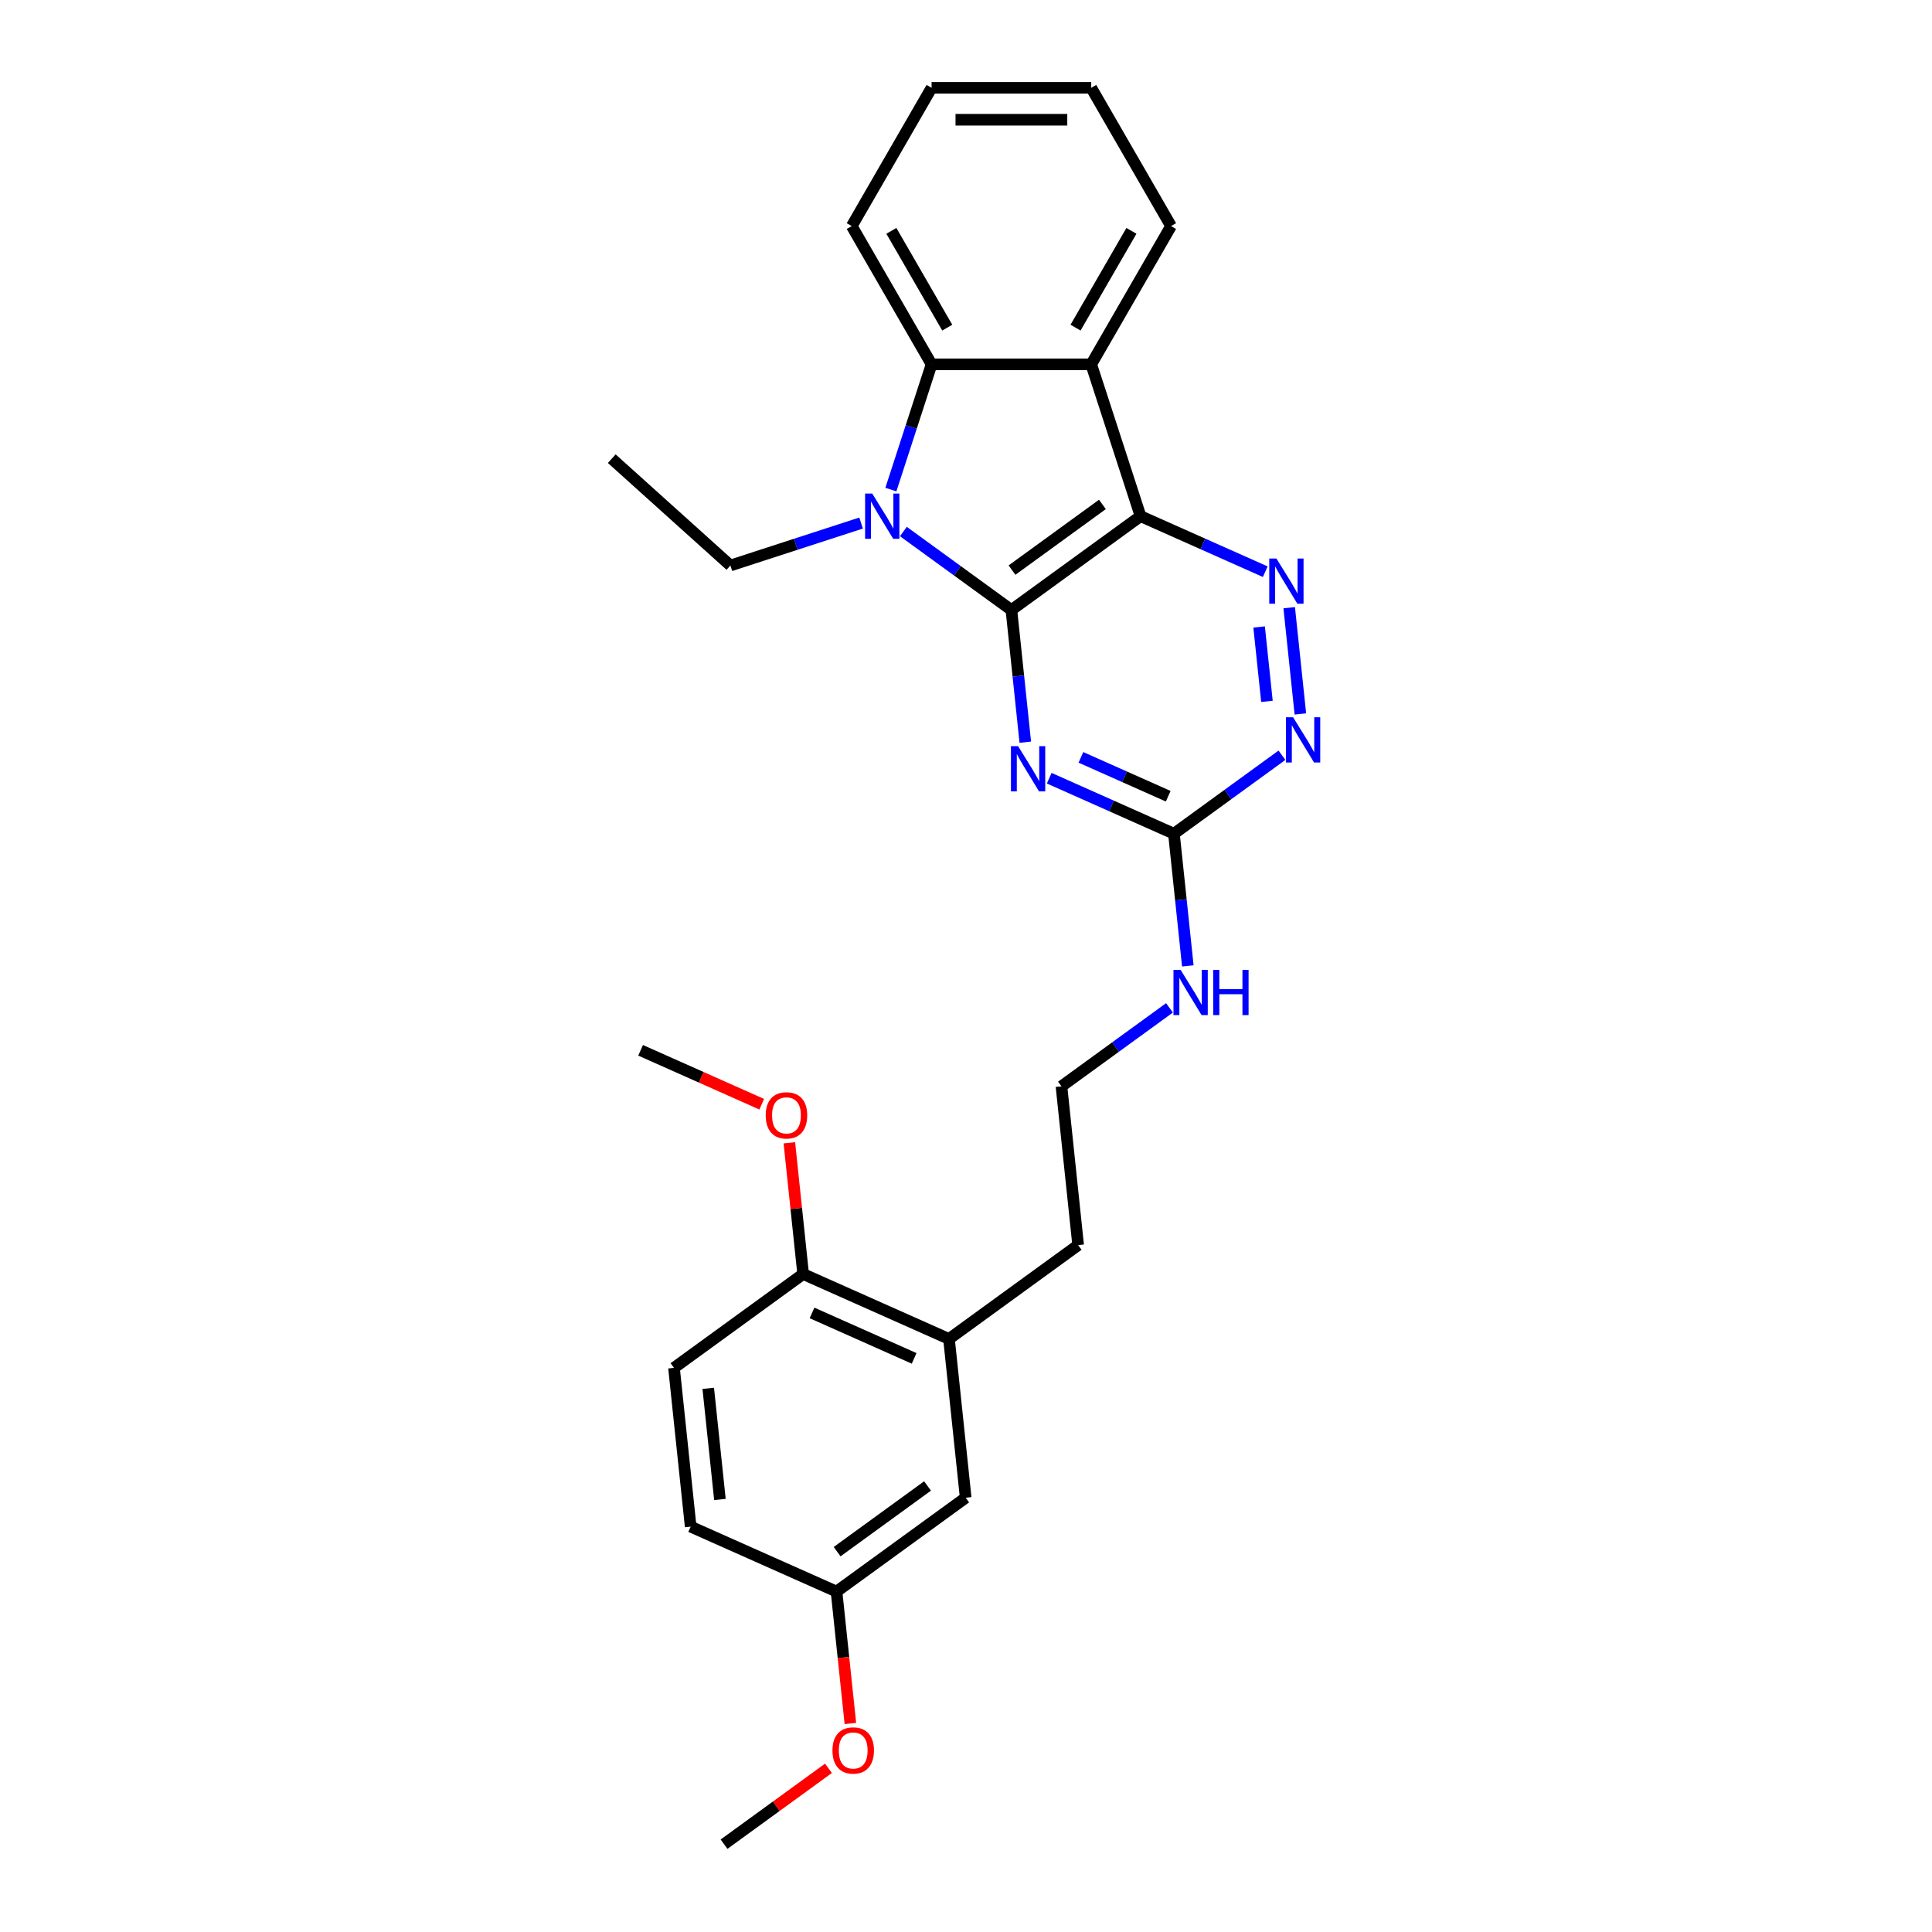 <?xml version='1.0' encoding='iso-8859-1'?>
<svg version='1.1' baseProfile='full'
              xmlns='http://www.w3.org/2000/svg'
                      xmlns:rdkit='http://www.rdkit.org/xml'
                      xmlns:xlink='http://www.w3.org/1999/xlink'
                  xml:space='preserve'
width='1000px' height='1000px' viewBox='0 0 1000 1000'>
<!-- END OF HEADER -->
<rect style='opacity:1.0;fill:#FFFFFF;stroke:none' width='1000' height='1000' x='0' y='0'> </rect>
<path class='bond-0' d='M 523.498,315.742 L 590.351,267.171' style='fill:none;fill-rule:evenodd;stroke:#000000;stroke-width:6px;stroke-linecap:butt;stroke-linejoin:miter;stroke-opacity:1' />
<path class='bond-0' d='M 523.812,295.086 L 570.609,261.086' style='fill:none;fill-rule:evenodd;stroke:#000000;stroke-width:6px;stroke-linecap:butt;stroke-linejoin:miter;stroke-opacity:1' />
<path class='bond-1' d='M 523.498,315.742 L 495.542,295.431' style='fill:none;fill-rule:evenodd;stroke:#000000;stroke-width:6px;stroke-linecap:butt;stroke-linejoin:miter;stroke-opacity:1' />
<path class='bond-1' d='M 495.542,295.431 L 467.586,275.12' style='fill:none;fill-rule:evenodd;stroke:#0000FF;stroke-width:6px;stroke-linecap:butt;stroke-linejoin:miter;stroke-opacity:1' />
<path class='bond-2' d='M 523.498,315.742 L 527.094,349.95' style='fill:none;fill-rule:evenodd;stroke:#000000;stroke-width:6px;stroke-linecap:butt;stroke-linejoin:miter;stroke-opacity:1' />
<path class='bond-2' d='M 527.094,349.95 L 530.689,384.157' style='fill:none;fill-rule:evenodd;stroke:#0000FF;stroke-width:6px;stroke-linecap:butt;stroke-linejoin:miter;stroke-opacity:1' />
<path class='bond-3' d='M 590.351,267.171 L 564.815,188.581' style='fill:none;fill-rule:evenodd;stroke:#000000;stroke-width:6px;stroke-linecap:butt;stroke-linejoin:miter;stroke-opacity:1' />
<path class='bond-4' d='M 590.351,267.171 L 622.625,281.541' style='fill:none;fill-rule:evenodd;stroke:#000000;stroke-width:6px;stroke-linecap:butt;stroke-linejoin:miter;stroke-opacity:1' />
<path class='bond-4' d='M 622.625,281.541 L 654.9,295.91' style='fill:none;fill-rule:evenodd;stroke:#0000FF;stroke-width:6px;stroke-linecap:butt;stroke-linejoin:miter;stroke-opacity:1' />
<path class='bond-5' d='M 461.119,253.404 L 471.65,220.993' style='fill:none;fill-rule:evenodd;stroke:#0000FF;stroke-width:6px;stroke-linecap:butt;stroke-linejoin:miter;stroke-opacity:1' />
<path class='bond-5' d='M 471.65,220.993 L 482.181,188.581' style='fill:none;fill-rule:evenodd;stroke:#000000;stroke-width:6px;stroke-linecap:butt;stroke-linejoin:miter;stroke-opacity:1' />
<path class='bond-13' d='M 445.705,270.726 L 411.88,281.716' style='fill:none;fill-rule:evenodd;stroke:#0000FF;stroke-width:6px;stroke-linecap:butt;stroke-linejoin:miter;stroke-opacity:1' />
<path class='bond-13' d='M 411.88,281.716 L 378.056,292.707' style='fill:none;fill-rule:evenodd;stroke:#000000;stroke-width:6px;stroke-linecap:butt;stroke-linejoin:miter;stroke-opacity:1' />
<path class='bond-6' d='M 543.077,402.795 L 575.351,417.165' style='fill:none;fill-rule:evenodd;stroke:#0000FF;stroke-width:6px;stroke-linecap:butt;stroke-linejoin:miter;stroke-opacity:1' />
<path class='bond-6' d='M 575.351,417.165 L 607.626,431.534' style='fill:none;fill-rule:evenodd;stroke:#000000;stroke-width:6px;stroke-linecap:butt;stroke-linejoin:miter;stroke-opacity:1' />
<path class='bond-6' d='M 559.481,392.008 L 582.073,402.067' style='fill:none;fill-rule:evenodd;stroke:#0000FF;stroke-width:6px;stroke-linecap:butt;stroke-linejoin:miter;stroke-opacity:1' />
<path class='bond-6' d='M 582.073,402.067 L 604.666,412.125' style='fill:none;fill-rule:evenodd;stroke:#000000;stroke-width:6px;stroke-linecap:butt;stroke-linejoin:miter;stroke-opacity:1' />
<path class='bond-15' d='M 564.815,188.581 L 606.132,117.018' style='fill:none;fill-rule:evenodd;stroke:#000000;stroke-width:6px;stroke-linecap:butt;stroke-linejoin:miter;stroke-opacity:1' />
<path class='bond-15' d='M 556.7,169.583 L 585.622,119.489' style='fill:none;fill-rule:evenodd;stroke:#000000;stroke-width:6px;stroke-linecap:butt;stroke-linejoin:miter;stroke-opacity:1' />
<path class='bond-27' d='M 564.815,188.581 L 482.181,188.581' style='fill:none;fill-rule:evenodd;stroke:#000000;stroke-width:6px;stroke-linecap:butt;stroke-linejoin:miter;stroke-opacity:1' />
<path class='bond-28' d='M 667.288,314.548 L 673.068,369.542' style='fill:none;fill-rule:evenodd;stroke:#0000FF;stroke-width:6px;stroke-linecap:butt;stroke-linejoin:miter;stroke-opacity:1' />
<path class='bond-28' d='M 651.719,324.525 L 655.765,363.021' style='fill:none;fill-rule:evenodd;stroke:#0000FF;stroke-width:6px;stroke-linecap:butt;stroke-linejoin:miter;stroke-opacity:1' />
<path class='bond-17' d='M 482.181,188.581 L 440.864,117.018' style='fill:none;fill-rule:evenodd;stroke:#000000;stroke-width:6px;stroke-linecap:butt;stroke-linejoin:miter;stroke-opacity:1' />
<path class='bond-17' d='M 490.296,169.583 L 461.374,119.489' style='fill:none;fill-rule:evenodd;stroke:#000000;stroke-width:6px;stroke-linecap:butt;stroke-linejoin:miter;stroke-opacity:1' />
<path class='bond-7' d='M 607.626,431.534 L 635.582,411.223' style='fill:none;fill-rule:evenodd;stroke:#000000;stroke-width:6px;stroke-linecap:butt;stroke-linejoin:miter;stroke-opacity:1' />
<path class='bond-7' d='M 635.582,411.223 L 663.538,390.912' style='fill:none;fill-rule:evenodd;stroke:#0000FF;stroke-width:6px;stroke-linecap:butt;stroke-linejoin:miter;stroke-opacity:1' />
<path class='bond-11' d='M 607.626,431.534 L 611.221,465.742' style='fill:none;fill-rule:evenodd;stroke:#000000;stroke-width:6px;stroke-linecap:butt;stroke-linejoin:miter;stroke-opacity:1' />
<path class='bond-11' d='M 611.221,465.742 L 614.817,499.949' style='fill:none;fill-rule:evenodd;stroke:#0000FF;stroke-width:6px;stroke-linecap:butt;stroke-linejoin:miter;stroke-opacity:1' />
<path class='bond-8' d='M 491.196,693.04 L 558.049,644.469' style='fill:none;fill-rule:evenodd;stroke:#000000;stroke-width:6px;stroke-linecap:butt;stroke-linejoin:miter;stroke-opacity:1' />
<path class='bond-9' d='M 491.196,693.04 L 415.706,659.43' style='fill:none;fill-rule:evenodd;stroke:#000000;stroke-width:6px;stroke-linecap:butt;stroke-linejoin:miter;stroke-opacity:1' />
<path class='bond-9' d='M 473.151,703.096 L 420.307,679.569' style='fill:none;fill-rule:evenodd;stroke:#000000;stroke-width:6px;stroke-linecap:butt;stroke-linejoin:miter;stroke-opacity:1' />
<path class='bond-10' d='M 491.196,693.04 L 499.834,775.221' style='fill:none;fill-rule:evenodd;stroke:#000000;stroke-width:6px;stroke-linecap:butt;stroke-linejoin:miter;stroke-opacity:1' />
<path class='bond-12' d='M 415.706,659.43 L 348.854,708.001' style='fill:none;fill-rule:evenodd;stroke:#000000;stroke-width:6px;stroke-linecap:butt;stroke-linejoin:miter;stroke-opacity:1' />
<path class='bond-18' d='M 415.706,659.43 L 412.137,625.47' style='fill:none;fill-rule:evenodd;stroke:#000000;stroke-width:6px;stroke-linecap:butt;stroke-linejoin:miter;stroke-opacity:1' />
<path class='bond-18' d='M 412.137,625.47 L 408.567,591.511' style='fill:none;fill-rule:evenodd;stroke:#FF0000;stroke-width:6px;stroke-linecap:butt;stroke-linejoin:miter;stroke-opacity:1' />
<path class='bond-14' d='M 499.834,775.221 L 432.981,823.793' style='fill:none;fill-rule:evenodd;stroke:#000000;stroke-width:6px;stroke-linecap:butt;stroke-linejoin:miter;stroke-opacity:1' />
<path class='bond-14' d='M 480.092,769.137 L 433.295,803.136' style='fill:none;fill-rule:evenodd;stroke:#000000;stroke-width:6px;stroke-linecap:butt;stroke-linejoin:miter;stroke-opacity:1' />
<path class='bond-19' d='M 605.323,521.665 L 577.367,541.976' style='fill:none;fill-rule:evenodd;stroke:#0000FF;stroke-width:6px;stroke-linecap:butt;stroke-linejoin:miter;stroke-opacity:1' />
<path class='bond-19' d='M 577.367,541.976 L 549.411,562.287' style='fill:none;fill-rule:evenodd;stroke:#000000;stroke-width:6px;stroke-linecap:butt;stroke-linejoin:miter;stroke-opacity:1' />
<path class='bond-30' d='M 348.854,708.001 L 357.491,790.182' style='fill:none;fill-rule:evenodd;stroke:#000000;stroke-width:6px;stroke-linecap:butt;stroke-linejoin:miter;stroke-opacity:1' />
<path class='bond-30' d='M 366.585,718.6 L 372.632,776.128' style='fill:none;fill-rule:evenodd;stroke:#000000;stroke-width:6px;stroke-linecap:butt;stroke-linejoin:miter;stroke-opacity:1' />
<path class='bond-24' d='M 378.056,292.707 L 316.647,237.413' style='fill:none;fill-rule:evenodd;stroke:#000000;stroke-width:6px;stroke-linecap:butt;stroke-linejoin:miter;stroke-opacity:1' />
<path class='bond-16' d='M 432.981,823.793 L 357.491,790.182' style='fill:none;fill-rule:evenodd;stroke:#000000;stroke-width:6px;stroke-linecap:butt;stroke-linejoin:miter;stroke-opacity:1' />
<path class='bond-20' d='M 432.981,823.793 L 436.57,857.934' style='fill:none;fill-rule:evenodd;stroke:#000000;stroke-width:6px;stroke-linecap:butt;stroke-linejoin:miter;stroke-opacity:1' />
<path class='bond-20' d='M 436.57,857.934 L 440.158,892.075' style='fill:none;fill-rule:evenodd;stroke:#FF0000;stroke-width:6px;stroke-linecap:butt;stroke-linejoin:miter;stroke-opacity:1' />
<path class='bond-25' d='M 606.132,117.018 L 564.815,45.455' style='fill:none;fill-rule:evenodd;stroke:#000000;stroke-width:6px;stroke-linecap:butt;stroke-linejoin:miter;stroke-opacity:1' />
<path class='bond-26' d='M 440.864,117.018 L 482.181,45.455' style='fill:none;fill-rule:evenodd;stroke:#000000;stroke-width:6px;stroke-linecap:butt;stroke-linejoin:miter;stroke-opacity:1' />
<path class='bond-22' d='M 394.26,571.545 L 362.919,557.591' style='fill:none;fill-rule:evenodd;stroke:#FF0000;stroke-width:6px;stroke-linecap:butt;stroke-linejoin:miter;stroke-opacity:1' />
<path class='bond-22' d='M 362.919,557.591 L 331.578,543.638' style='fill:none;fill-rule:evenodd;stroke:#000000;stroke-width:6px;stroke-linecap:butt;stroke-linejoin:miter;stroke-opacity:1' />
<path class='bond-21' d='M 549.411,562.287 L 558.049,644.469' style='fill:none;fill-rule:evenodd;stroke:#000000;stroke-width:6px;stroke-linecap:butt;stroke-linejoin:miter;stroke-opacity:1' />
<path class='bond-23' d='M 428.811,915.28 L 401.789,934.913' style='fill:none;fill-rule:evenodd;stroke:#FF0000;stroke-width:6px;stroke-linecap:butt;stroke-linejoin:miter;stroke-opacity:1' />
<path class='bond-23' d='M 401.789,934.913 L 374.766,954.545' style='fill:none;fill-rule:evenodd;stroke:#000000;stroke-width:6px;stroke-linecap:butt;stroke-linejoin:miter;stroke-opacity:1' />
<path class='bond-29' d='M 564.815,45.455 L 482.181,45.455' style='fill:none;fill-rule:evenodd;stroke:#000000;stroke-width:6px;stroke-linecap:butt;stroke-linejoin:miter;stroke-opacity:1' />
<path class='bond-29' d='M 552.42,61.981 L 494.576,61.981' style='fill:none;fill-rule:evenodd;stroke:#000000;stroke-width:6px;stroke-linecap:butt;stroke-linejoin:miter;stroke-opacity:1' />
<path  class='atom-2' d='M 451.473 255.47
L 459.141 267.865
Q 459.901 269.088, 461.124 271.303
Q 462.347 273.517, 462.414 273.65
L 462.414 255.47
L 465.521 255.47
L 465.521 278.872
L 462.314 278.872
L 454.084 265.32
Q 453.125 263.734, 452.101 261.916
Q 451.109 260.098, 450.812 259.536
L 450.812 278.872
L 447.771 278.872
L 447.771 255.47
L 451.473 255.47
' fill='#0000FF'/>
<path  class='atom-3' d='M 526.963 386.223
L 534.631 398.618
Q 535.392 399.841, 536.615 402.056
Q 537.838 404.27, 537.904 404.402
L 537.904 386.223
L 541.011 386.223
L 541.011 409.625
L 537.805 409.625
L 529.574 396.073
Q 528.616 394.486, 527.591 392.668
Q 526.599 390.85, 526.302 390.289
L 526.302 409.625
L 523.261 409.625
L 523.261 386.223
L 526.963 386.223
' fill='#0000FF'/>
<path  class='atom-5' d='M 660.668 289.081
L 668.336 301.476
Q 669.097 302.699, 670.32 304.913
Q 671.543 307.128, 671.609 307.26
L 671.609 289.081
L 674.716 289.081
L 674.716 312.483
L 671.51 312.483
L 663.279 298.931
Q 662.321 297.344, 661.296 295.526
Q 660.304 293.708, 660.007 293.146
L 660.007 312.483
L 656.966 312.483
L 656.966 289.081
L 660.668 289.081
' fill='#0000FF'/>
<path  class='atom-8' d='M 669.306 371.262
L 676.974 383.657
Q 677.734 384.88, 678.957 387.095
Q 680.18 389.309, 680.246 389.442
L 680.246 371.262
L 683.353 371.262
L 683.353 394.664
L 680.147 394.664
L 671.917 381.112
Q 670.958 379.526, 669.934 377.708
Q 668.942 375.89, 668.645 375.328
L 668.645 394.664
L 665.604 394.664
L 665.604 371.262
L 669.306 371.262
' fill='#0000FF'/>
<path  class='atom-12' d='M 611.091 502.015
L 618.759 514.41
Q 619.519 515.633, 620.742 517.848
Q 621.965 520.062, 622.031 520.194
L 622.031 502.015
L 625.139 502.015
L 625.139 525.417
L 621.932 525.417
L 613.702 511.865
Q 612.743 510.278, 611.719 508.46
Q 610.727 506.642, 610.43 506.08
L 610.43 525.417
L 607.389 525.417
L 607.389 502.015
L 611.091 502.015
' fill='#0000FF'/>
<path  class='atom-12' d='M 627.948 502.015
L 631.121 502.015
L 631.121 511.964
L 643.087 511.964
L 643.087 502.015
L 646.26 502.015
L 646.26 525.417
L 643.087 525.417
L 643.087 514.608
L 631.121 514.608
L 631.121 525.417
L 627.948 525.417
L 627.948 502.015
' fill='#0000FF'/>
<path  class='atom-19' d='M 396.326 577.314
Q 396.326 571.695, 399.102 568.555
Q 401.879 565.415, 407.068 565.415
Q 412.258 565.415, 415.034 568.555
Q 417.811 571.695, 417.811 577.314
Q 417.811 582.999, 415.001 586.239
Q 412.192 589.445, 407.068 589.445
Q 401.912 589.445, 399.102 586.239
Q 396.326 583.032, 396.326 577.314
M 407.068 586.8
Q 410.638 586.8, 412.555 584.421
Q 414.505 582.008, 414.505 577.314
Q 414.505 572.72, 412.555 570.406
Q 410.638 568.059, 407.068 568.059
Q 403.499 568.059, 401.548 570.373
Q 399.631 572.687, 399.631 577.314
Q 399.631 582.041, 401.548 584.421
Q 403.499 586.8, 407.068 586.8
' fill='#FF0000'/>
<path  class='atom-21' d='M 430.876 906.04
Q 430.876 900.421, 433.653 897.281
Q 436.43 894.141, 441.619 894.141
Q 446.808 894.141, 449.585 897.281
Q 452.361 900.421, 452.361 906.04
Q 452.361 911.726, 449.552 914.965
Q 446.742 918.171, 441.619 918.171
Q 436.463 918.171, 433.653 914.965
Q 430.876 911.759, 430.876 906.04
M 441.619 915.527
Q 445.189 915.527, 447.106 913.147
Q 449.056 910.734, 449.056 906.04
Q 449.056 901.446, 447.106 899.132
Q 445.189 896.785, 441.619 896.785
Q 438.049 896.785, 436.099 899.099
Q 434.182 901.413, 434.182 906.04
Q 434.182 910.767, 436.099 913.147
Q 438.049 915.527, 441.619 915.527
' fill='#FF0000'/>
</svg>
